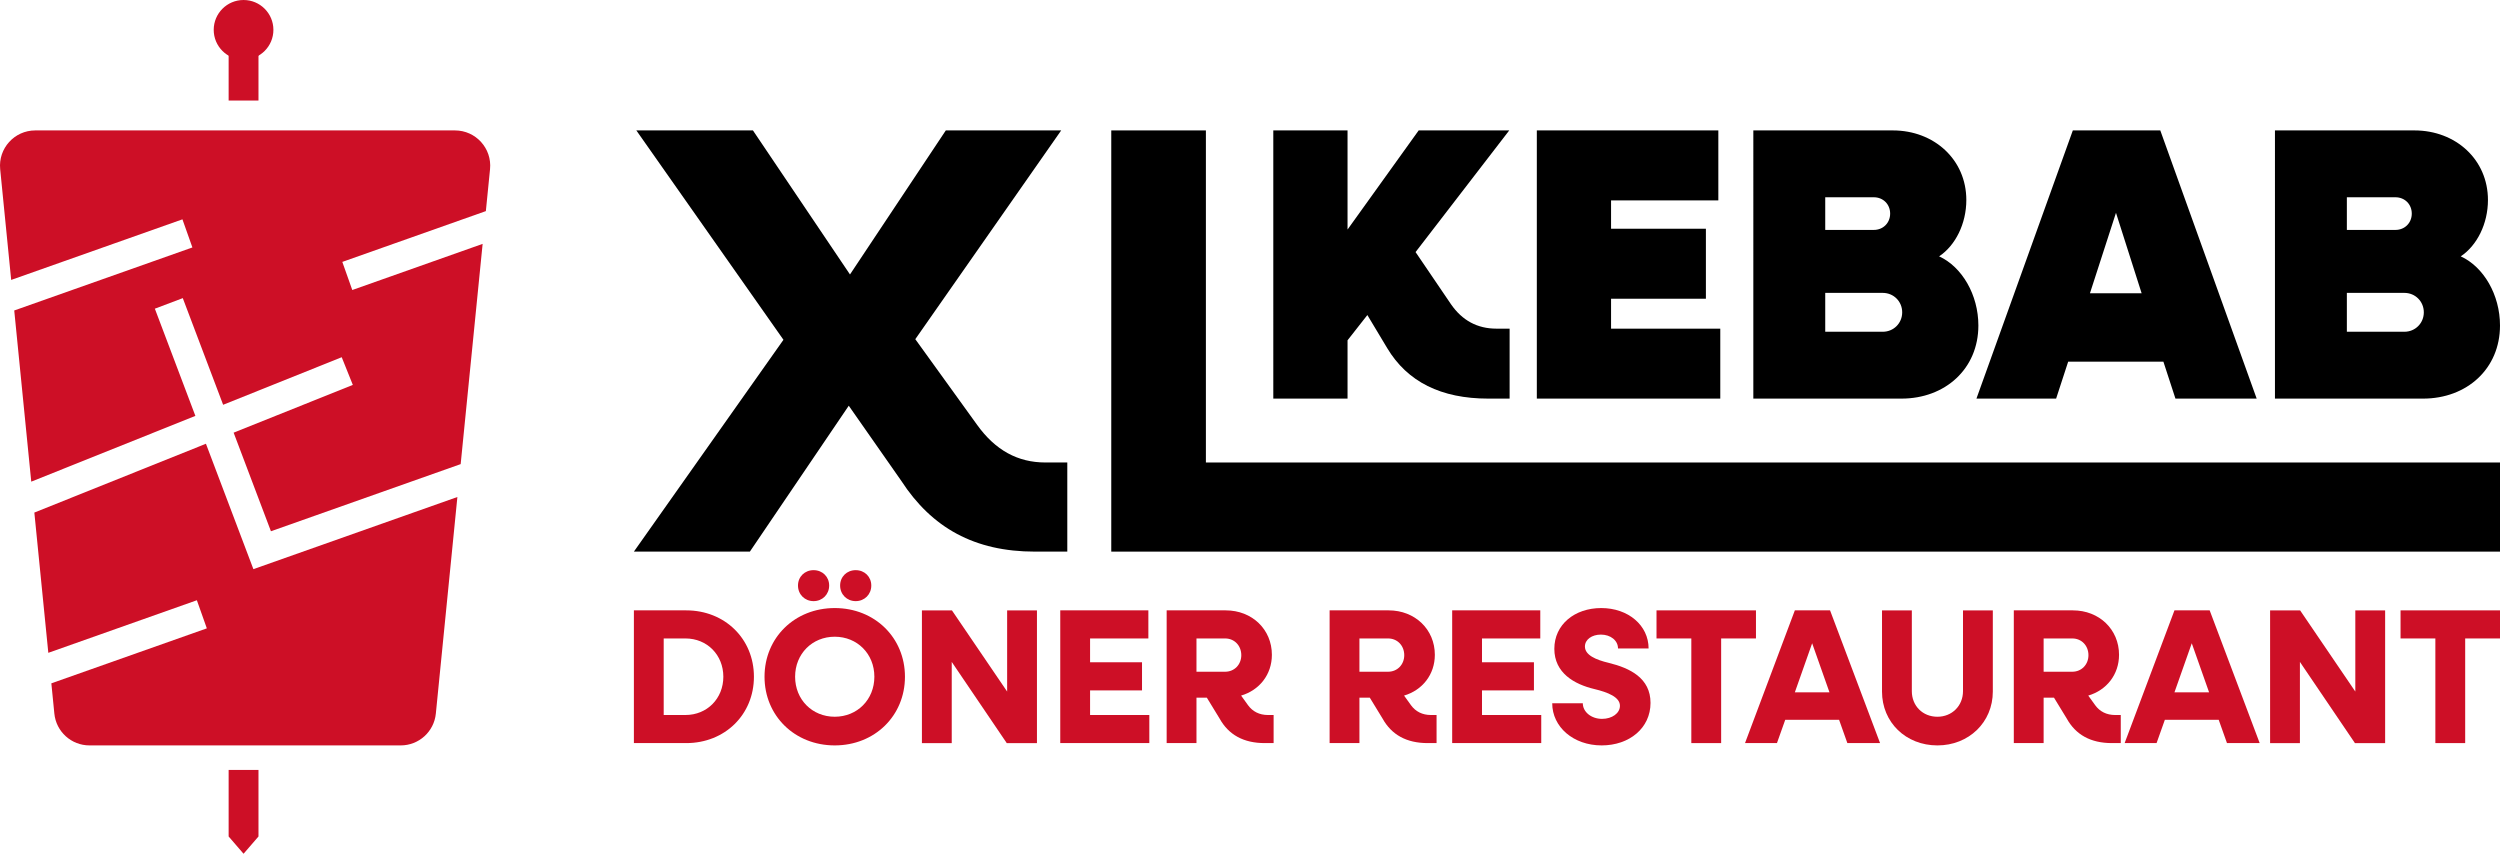 <?xml version="1.0" encoding="UTF-8"?><svg id="Layer_2" xmlns="http://www.w3.org/2000/svg" viewBox="0 0 443.824 151.567"><defs><style>.cls-1{fill:#cd0f26;}</style></defs><g id="Layer_1-2"><path class="cls-1" d="m44.983,101.042l36.217-12.81-3.825,38.456c-.319,3.203-3.013,5.643-6.232,5.643H15.881c-3.22,0-5.915-2.441-6.232-5.645l-.532-5.364v-.011l27.602-9.759-1.769-4.991-26.373,9.335-2.48-24.9,30.463-12.217,8.424,22.262Z"/><path class="cls-1" d="m86.254,37.478l-25.483,9.017,1.77,4.991,23.141-8.191-3.899,39.099-33.684,11.92-6.622-17.504,21.16-8.477-1.971-4.917-21.053,8.445-7.163-18.935-4.959,1.875,7.195,19.03-29.138,11.677-3.02-30.389,31.629-11.189-1.769-4.991L1.985,49.695.031,30.035c-.366-3.686,2.528-6.882,6.232-6.882h74.501c3.705,0,6.6,3.199,6.232,6.885l-.743,7.44Z"/><rect class="cls-1" x="40.59" y="9.647" width="5.298" height="8.202"/><polygon class="cls-1" points="40.59 136.684 40.59 148.5 43.239 151.567 45.888 148.5 45.888 136.684 40.59 136.684"/><circle class="cls-1" cx="43.239" cy="5.298" r="5.298"/><path d="m189.477,82.107v15.822h-5.743c-10.729,0-18.314-4.226-23.733-12.571l-9.321-13.329-17.556,25.9h-20.591l26.552-37.605-26.118-37.172h20.699l17.231,25.576,17.014-25.576h20.483l-25.901,37.064,10.946,15.172c3.252,4.551,7.261,6.718,12.138,6.718h3.901Z"/><path d="m443.824,82.107v15.822h-246.541V23.153h16.798v58.954h229.743Z"/><path d="m268.002,58.345v12.42h-3.795c-8.35,0-14.353-2.967-17.941-8.971l-3.519-5.865-3.519,4.485v10.351h-13.18V23.153h13.18v17.596l12.628-17.596h16.078l-16.63,21.598,6.28,9.247c2.001,2.898,4.692,4.347,8.073,4.347h2.346Z"/><path d="m305.401,58.345v12.42h-32.569V23.153h32.224v12.421h-19.045v5.037h16.837v12.42h-16.837v5.313h19.389Z"/><path d="m351.22,57.792c0,7.659-5.865,12.973-13.662,12.973h-26.29V23.153h24.772c7.314,0,13.041,5.175,13.041,12.352,0,4.209-1.932,8.073-4.83,10.006,4.071,1.863,6.969,6.831,6.969,12.282Zm-27.187-22.771v5.796h8.626c1.655,0,2.898-1.242,2.898-2.898,0-1.656-1.243-2.898-2.898-2.898h-8.626Zm13.663,20.425c0-1.932-1.518-3.45-3.451-3.45h-10.212v6.9h10.212c1.933,0,3.451-1.518,3.451-3.45Z"/><path d="m384.067,64.21h-16.906l-2.139,6.555h-14.146l17.113-47.613h15.526l17.112,47.613h-14.421l-2.139-6.555Zm-3.864-12.145l-4.554-14.284-4.623,14.284h9.177Z"/><path d="m443.824,57.792c0,7.659-5.865,12.973-13.662,12.973h-26.29V23.153h24.772c7.314,0,13.041,5.175,13.041,12.352,0,4.209-1.932,8.073-4.83,10.006,4.071,1.863,6.969,6.831,6.969,12.282Zm-27.187-22.771v5.796h8.626c1.655,0,2.898-1.242,2.898-2.898,0-1.656-1.243-2.898-2.898-2.898h-8.626Zm13.663,20.425c0-1.932-1.518-3.45-3.451-3.45h-10.212v6.9h10.212c1.933,0,3.451-1.518,3.451-3.45Z"/><path class="cls-1" d="m133.844,120.14c0,6.728-5.157,11.782-12.021,11.782h-9.289v-23.564h9.289c6.864,0,12.021,5.054,12.021,11.782Zm-5.43,0c0-3.86-2.869-6.796-6.728-6.796h-3.859v13.591h3.859c3.859,0,6.728-2.937,6.728-6.796Z"/><path class="cls-1" d="m135.726,120.14c0-6.933,5.362-12.192,12.465-12.192,7.103,0,12.465,5.258,12.465,12.192,0,6.932-5.362,12.192-12.465,12.192-7.104,0-12.465-5.259-12.465-12.192Zm19.5,0c0-4.064-3.039-7.103-7.035-7.103s-7.035,3.039-7.035,7.103,3.04,7.103,7.035,7.103,7.035-3.039,7.035-7.103Zm-13.558-16.188c0-1.571,1.195-2.732,2.766-2.732,1.571,0,2.767,1.161,2.767,2.732s-1.195,2.766-2.767,2.766c-1.571,0-2.766-1.195-2.766-2.766Zm7.479,0c0-1.571,1.195-2.732,2.766-2.732,1.571,0,2.766,1.161,2.766,2.732s-1.195,2.766-2.766,2.766c-1.571,0-2.766-1.195-2.766-2.766Z"/><path class="cls-1" d="m184.09,108.358v23.564h-5.362l-9.767-14.412v14.412h-5.293v-23.564h5.328l9.801,14.412v-14.412h5.294Z"/><path class="cls-1" d="m204.039,126.936v4.986h-15.812v-23.564h15.641v4.986h-10.348v4.234h9.221v4.986h-9.221v4.371h10.519Z"/><path class="cls-1" d="m226.104,126.936v4.986h-1.571c-3.756,0-6.42-1.469-8.026-4.371l-2.254-3.689h-1.844v8.06h-5.293v-23.564h10.484c4.679,0,8.197,3.381,8.197,7.889,0,3.517-2.22,6.283-5.464,7.24l1.229,1.707c.82,1.127,2.015,1.742,3.552,1.742h.99Zm-13.695-7.684h5.089c1.639,0,2.868-1.263,2.868-2.937,0-1.707-1.229-2.971-2.868-2.971h-5.089v5.908Z"/><path class="cls-1" d="m255.034,126.936v4.986h-1.571c-3.756,0-6.42-1.469-8.026-4.371l-2.254-3.689h-1.844v8.06h-5.293v-23.564h10.484c4.679,0,8.197,3.381,8.197,7.889,0,3.517-2.22,6.283-5.464,7.24l1.229,1.707c.82,1.127,2.015,1.742,3.552,1.742h.99Zm-13.695-7.684h5.089c1.639,0,2.868-1.263,2.868-2.937,0-1.707-1.229-2.971-2.868-2.971h-5.089v5.908Z"/><path class="cls-1" d="m273.617,126.936v4.986h-15.812v-23.564h15.641v4.986h-10.348v4.234h9.221v4.986h-9.221v4.371h10.519Z"/><path class="cls-1" d="m275.566,124.853h5.43c0,1.536,1.502,2.766,3.415,2.766,1.776,0,3.176-.991,3.176-2.323,0-1.536-2.117-2.39-4.542-2.971-3.586-.854-7.104-2.868-7.104-7.138,0-4.304,3.586-7.24,8.333-7.24,4.781,0,8.401,3.073,8.401,7.171h-5.43c0-1.4-1.298-2.459-3.039-2.459-1.571,0-2.835.854-2.835,2.118,0,1.502,1.913,2.356,4.235,2.903,3.756.921,7.411,2.697,7.411,7.103,0,4.474-3.757,7.547-8.674,7.547-5.02,0-8.777-3.278-8.777-7.478Z"/><path class="cls-1" d="m311.736,113.344h-6.181v18.578h-5.294v-18.578h-6.181v-4.986h17.656v4.986Z"/><path class="cls-1" d="m326.493,127.789h-9.562l-1.469,4.133h-5.669l8.845-23.564h6.25l8.879,23.564h-5.806l-1.469-4.133Zm-1.708-4.883l-3.074-8.708-3.073,8.708h6.147Z"/><path class="cls-1" d="m334.113,122.77v-14.412h5.293v14.343c0,2.595,1.913,4.542,4.542,4.542,2.595,0,4.542-1.947,4.542-4.542v-14.343h5.294v14.412c0,5.464-4.269,9.562-9.836,9.562-5.601,0-9.836-4.098-9.836-9.562Z"/><path class="cls-1" d="m376.499,126.936v4.986h-1.571c-3.756,0-6.42-1.469-8.026-4.371l-2.254-3.689h-1.844v8.06h-5.293v-23.564h10.484c4.679,0,8.197,3.381,8.197,7.889,0,3.517-2.22,6.283-5.464,7.24l1.229,1.707c.82,1.127,2.015,1.742,3.552,1.742h.99Zm-13.695-7.684h5.089c1.639,0,2.868-1.263,2.868-2.937,0-1.707-1.229-2.971-2.868-2.971h-5.089v5.908Z"/><path class="cls-1" d="m393.886,127.789h-9.562l-1.469,4.133h-5.669l8.845-23.564h6.25l8.879,23.564h-5.806l-1.469-4.133Zm-1.708-4.883l-3.074-8.708-3.073,8.708h6.147Z"/><path class="cls-1" d="m423.432,108.358v23.564h-5.362l-9.767-14.412v14.412h-5.293v-23.564h5.328l9.801,14.412v-14.412h5.294Z"/><path class="cls-1" d="m443.824,113.344h-6.181v18.578h-5.294v-18.578h-6.181v-4.986h17.656v4.986Z"/></g></svg>